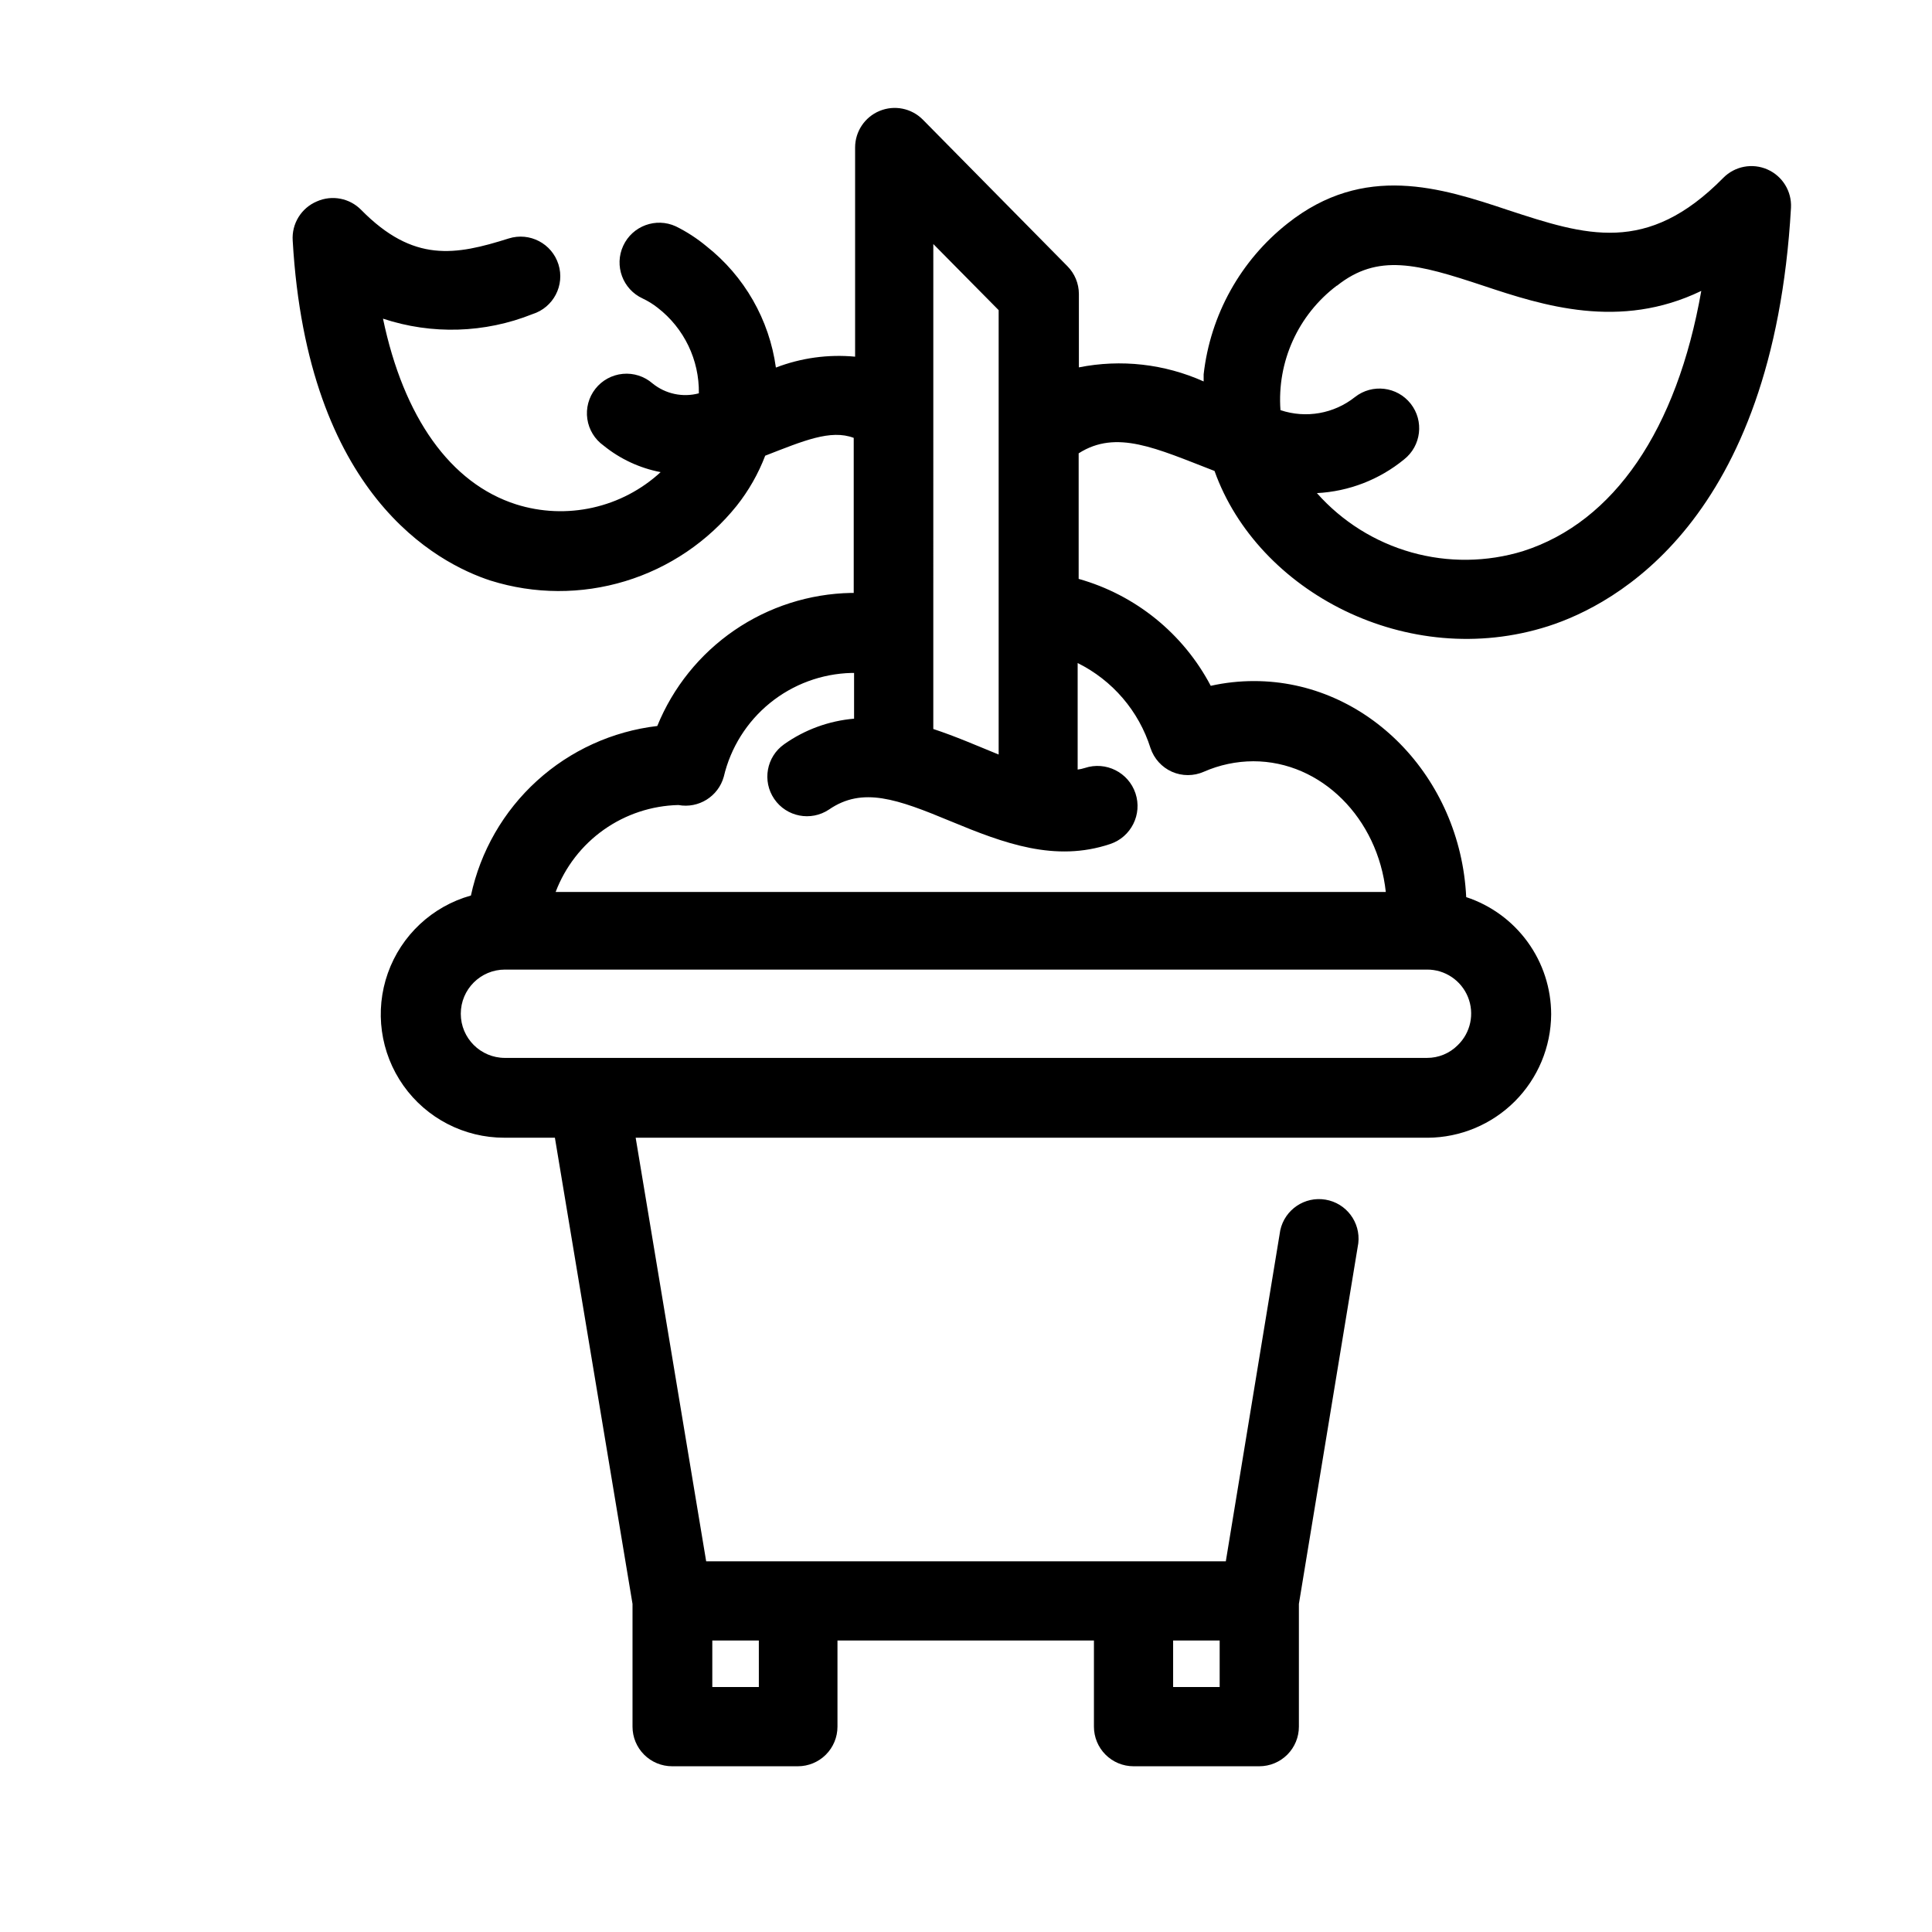 <?xml version="1.0" encoding="UTF-8"?>
<!-- Uploaded to: SVG Repo, www.svgrepo.com, Generator: SVG Repo Mixer Tools -->
<svg fill="#000000" width="800px" height="800px" version="1.1" viewBox="144 144 512 512" xmlns="http://www.w3.org/2000/svg">
 <path d="m465.86 268.8c11.387 32.012 51.168 53.059 88.43 41.145 17.789-5.719 59.617-27.918 64.34-110.89 0.23-4.348-2.254-8.387-6.242-10.148-3.984-1.758-8.641-0.875-11.703 2.227-20.258 20.57-36.473 15.273-56.992 8.555-17.742-5.934-38.207-12.543-58.465 3.516-12.457 9.824-20.469 24.223-22.25 39.988v1.891c-10.367-4.648-21.926-5.949-33.062-3.727v-19.473c-0.012-2.75-1.105-5.391-3.047-7.344l-38.309-38.836c-2.996-3.023-7.519-3.934-11.453-2.312-3.934 1.621-6.5 5.457-6.496 9.711v55.418c-7.125-0.668-14.309 0.32-20.992 2.887-1.75-12.699-8.352-24.23-18.422-32.168-2.481-2.059-5.191-3.82-8.082-5.25-5.273-2.434-11.523-0.133-13.957 5.144-2.438 5.273-0.133 11.523 5.141 13.961 1.418 0.668 2.758 1.496 3.988 2.465 7.008 5.418 11.051 13.816 10.918 22.672-4.277 1.145-8.844 0.168-12.281-2.625-2.168-1.887-5.016-2.801-7.875-2.531-2.863 0.27-5.488 1.699-7.266 3.961-1.777 2.258-2.551 5.144-2.137 7.992 0.41 2.844 1.973 5.394 4.316 7.059 4.379 3.555 9.574 5.969 15.113 7.031-5.062 4.664-11.266 7.91-17.98 9.41-6.719 1.504-13.711 1.207-20.277-0.855-17.477-5.562-29.859-23.09-35.32-49.227 12.938 4.285 26.973 3.859 39.625-1.207 5.535-1.738 8.613-7.637 6.875-13.172-1.742-5.539-7.637-8.613-13.176-6.875-14.117 4.461-25.242 6.508-39.098-7.559-3.062-3.133-7.75-4.031-11.754-2.258-4.137 1.742-6.707 5.918-6.402 10.395 3.883 67.332 38.152 85.438 52.48 90.109v-0.004c11.598 3.629 24.023 3.676 35.648 0.137 11.629-3.535 21.918-10.5 29.531-19.973 3.184-4.016 5.731-8.492 7.559-13.277 10.129-3.938 17.32-7.031 23.457-4.723v41.094h-0.684v-0.004c-11.074 0.211-21.844 3.664-30.977 9.93-9.129 6.269-16.223 15.078-20.398 25.336-11.891 1.398-23.047 6.484-31.902 14.539-8.855 8.055-14.969 18.68-17.484 30.387-10.238 2.863-18.449 10.527-22.008 20.547-3.559 10.02-2.019 21.145 4.121 29.828 6.144 8.68 16.125 13.828 26.758 13.809h13.383l20.57 123.54v32.539-0.004c0 2.785 1.105 5.453 3.074 7.422s4.641 3.074 7.422 3.074h33.324c2.785 0 5.453-1.105 7.422-3.074s3.074-4.637 3.074-7.422v-22.828h67.965v22.828c0 2.785 1.105 5.453 3.074 7.422 1.965 1.969 4.637 3.074 7.422 3.074h33.324c2.781 0 5.453-1.105 7.422-3.074s3.074-4.637 3.074-7.422v-32.539l15.742-95.566v0.004c0.645-5.555-3.176-10.641-8.691-11.562-5.516-0.926-10.785 2.637-11.984 8.098l-14.434 87.746h-137.71l-18.684-112.25h209.92c8.652-0.055 16.938-3.519 23.059-9.637 6.117-6.121 9.582-14.406 9.637-23.059-0.008-6.891-2.188-13.602-6.231-19.176-4.043-5.578-9.742-9.742-16.285-11.895-1.523-31.805-26.238-57.254-56.207-57.254-3.863-0.004-7.719 0.418-11.492 1.258-7.285-13.848-19.941-24.094-35.004-28.34v-33.27c10.023-6.402 20.52-1.312 36 4.668zm32.434-49.07c10.863-8.66 21.309-5.824 38.836 0 15.742 5.246 36.105 11.809 57.727 1.363-6.453 36.734-23.09 61.246-47.23 68.957v0.004c-9.621 2.945-19.887 3.062-29.574 0.336-9.684-2.727-18.383-8.18-25.059-15.711 8.453-0.43 16.547-3.559 23.094-8.922 4.562-3.594 5.352-10.207 1.758-14.773-3.594-4.562-10.211-5.352-14.773-1.758-5.566 4.422-12.992 5.727-19.734 3.465-0.949-12.832 4.684-25.266 14.957-33.012zm-153.19 371.35h-12.336v-12.332h12.332zm122.12 0h-12.332v-12.332h12.332zm-58.57-364.89v117.77c-5.93-2.414-11.285-4.777-17.32-6.769l0.004-128.52zm121.65 194.81c-2.156 2.156-5.086 3.367-8.137 3.356h-244.35c-6.465 0-11.703-5.238-11.703-11.703 0-6.461 5.238-11.703 11.703-11.703h244.35c4.766-0.023 9.062 2.856 10.855 7.273 1.789 4.414 0.715 9.473-2.719 12.777zm-81.398-78.723c0.934 2.785 2.988 5.047 5.668 6.246 2.691 1.184 5.758 1.184 8.449 0 4.137-1.816 8.602-2.766 13.121-2.781 18.055 0 33.012 15.168 35.109 34.637h-220c2.516-6.641 6.957-12.383 12.754-16.488 5.797-4.102 12.684-6.383 19.785-6.551 5.344 0.988 10.559-2.269 12.02-7.504 1.809-7.684 6.109-14.547 12.234-19.523 6.125-4.977 13.727-7.781 21.613-7.977h0.684v12.121c-6.668 0.57-13.062 2.906-18.527 6.773-4.699 3.305-5.871 9.773-2.621 14.516 3.246 4.742 9.703 5.988 14.484 2.801 8.922-6.141 18.105-2.781 32.273 3.098 14.168 5.879 27.656 10.914 42.246 6.035 5.566-1.855 8.574-7.871 6.719-13.438-1.855-5.562-7.871-8.57-13.434-6.715-0.617 0.195-1.25 0.336-1.891 0.418v-28.234c9.238 4.582 16.215 12.73 19.312 22.566z"/>
</svg>
